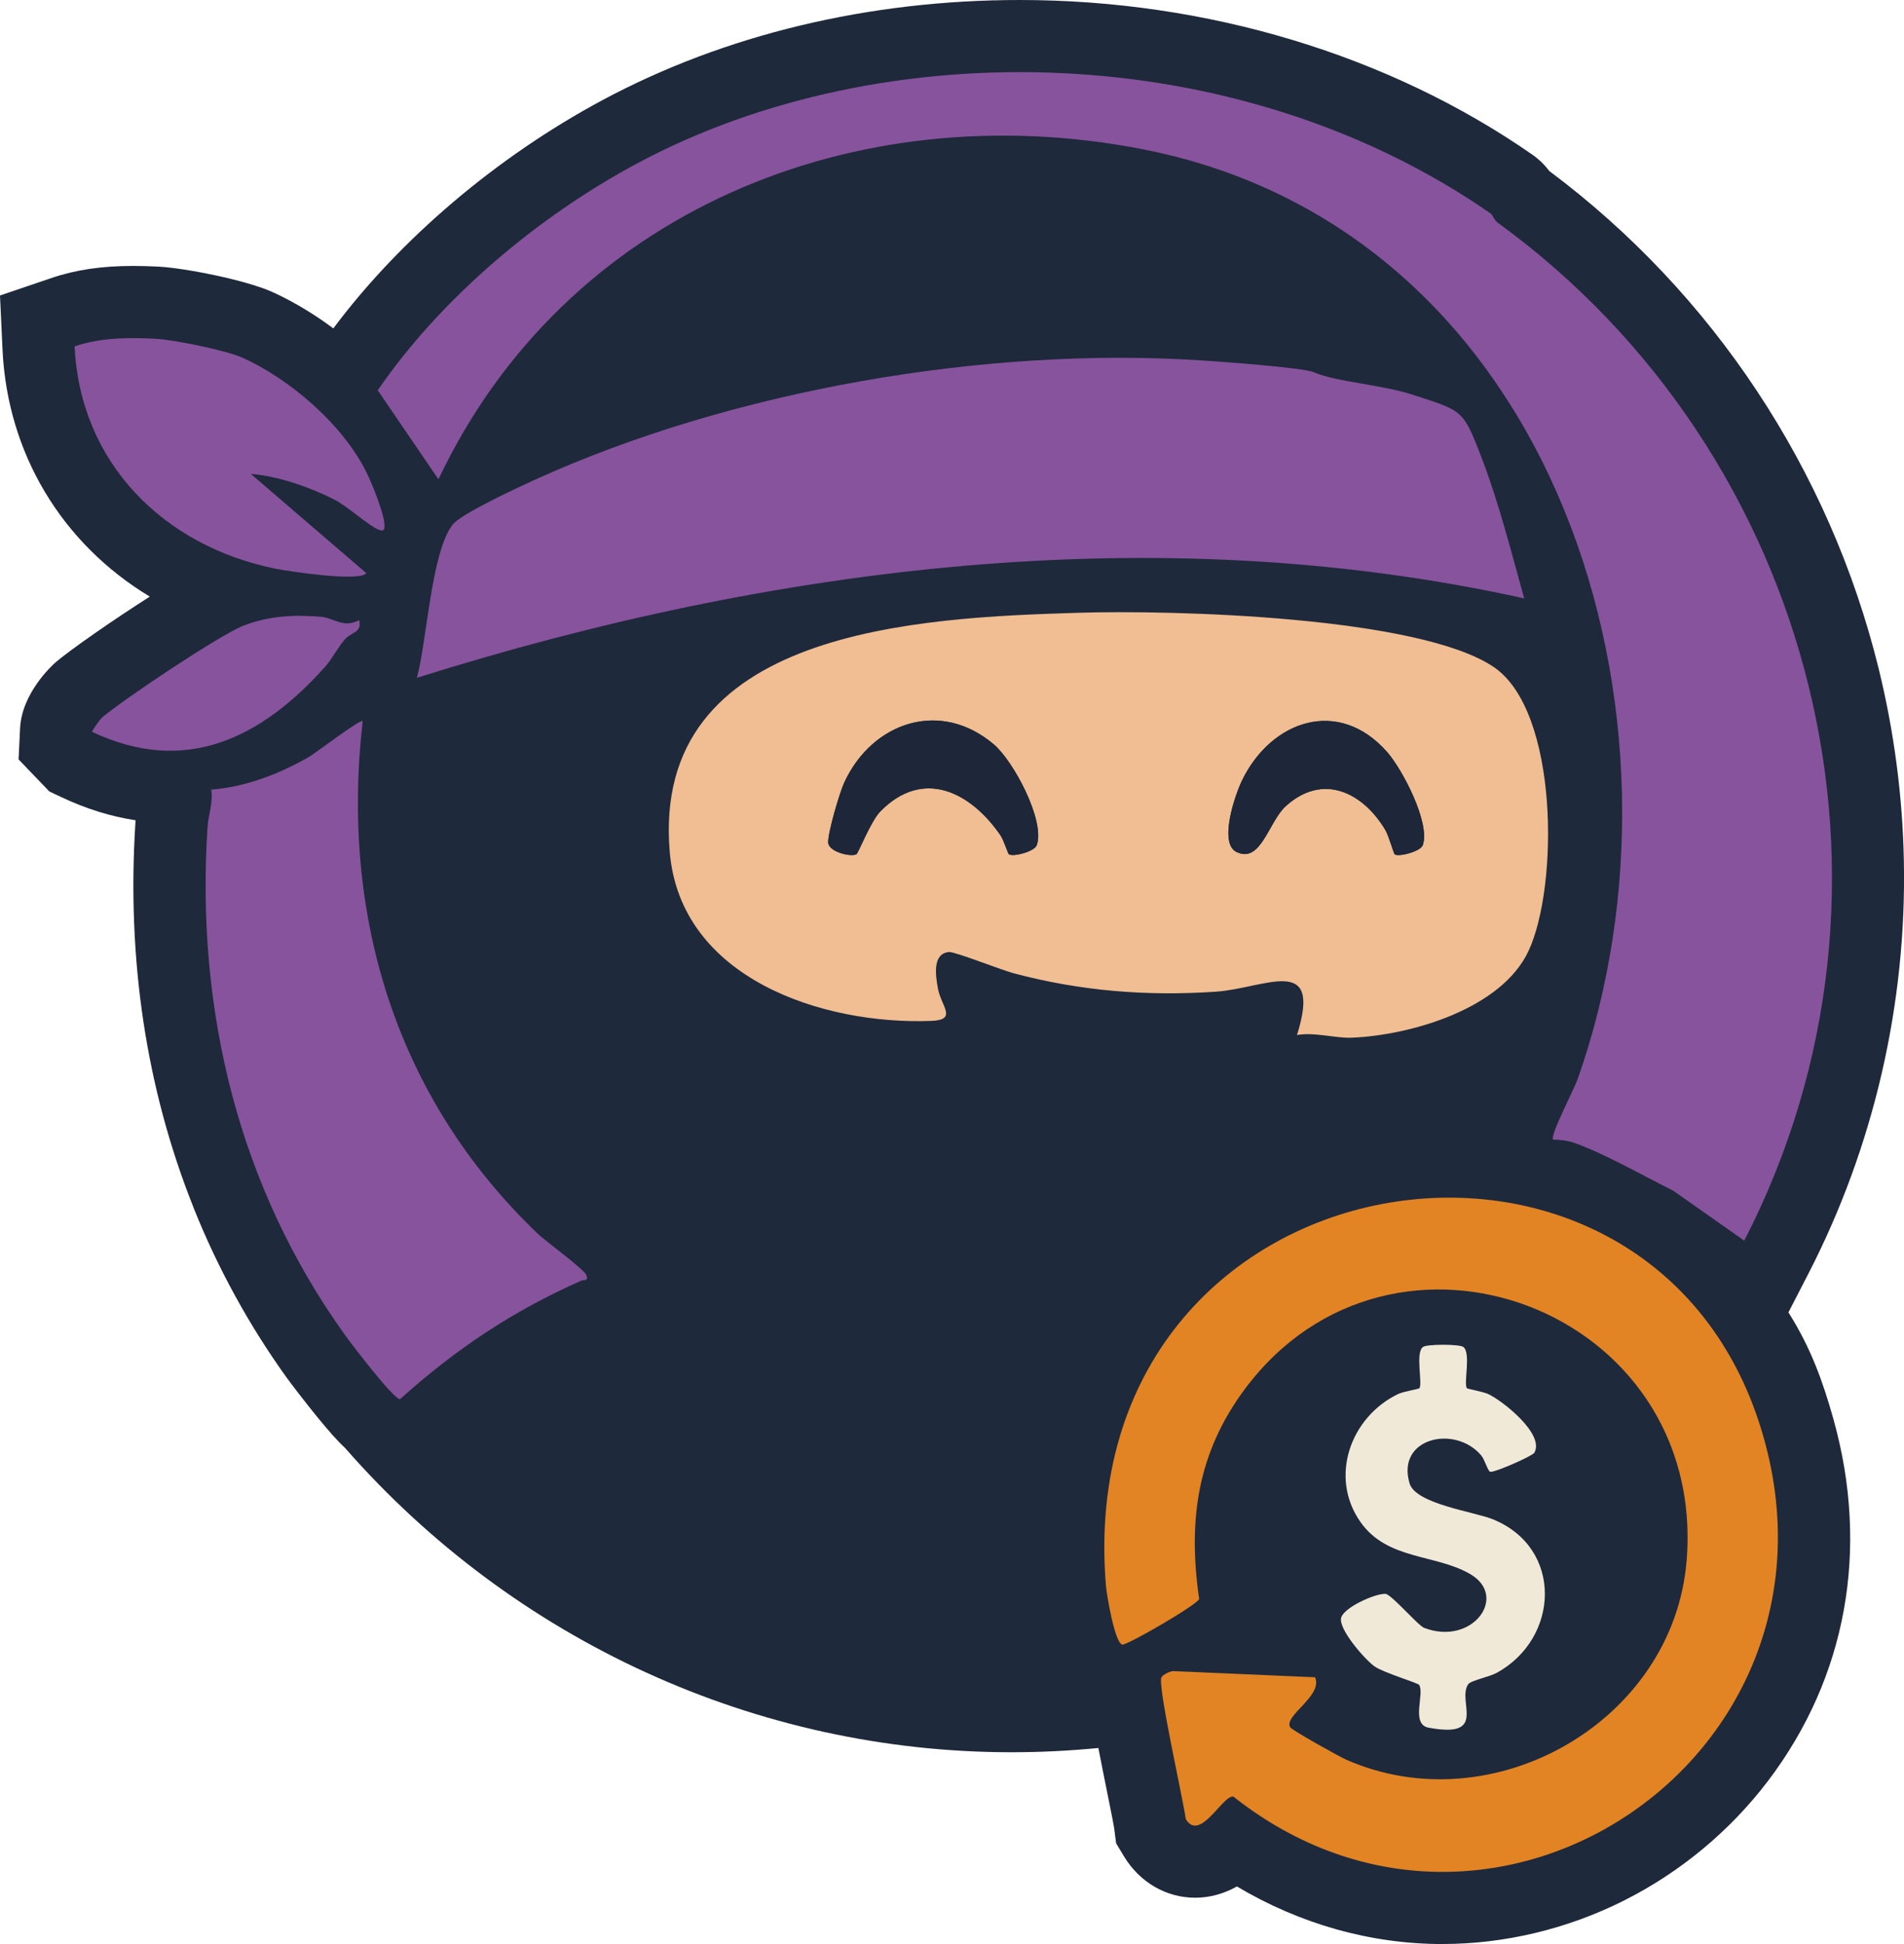 <?xml version="1.0" encoding="UTF-8"?>
<svg id="Camada_1" data-name="Camada 1" xmlns="http://www.w3.org/2000/svg" viewBox="0 0 527.84 538.83">
  <defs>
    <style>
      .cls-1 {
        fill: #86539c;
      }

      .cls-2 {
        fill: #f1e9d8;
      }

      .cls-3 {
        fill: #e28424;
      }

      .cls-4 {
        fill: #f0be92;
      }

      .cls-5 {
        fill: #1e293b;
      }

      .cls-6 {
        fill: #1d2739;
      }
    </style>
  </defs>
  <path class="cls-5" d="M399.9,538.83c-19.86,0-39.42-5.5-57-15.96-.18.1-.36.2-.55.3-3.5,1.87-7.22,2.82-11.05,2.82-8,0-15.36-4.28-19.7-11.46l-2.18-3.62-.54-4.19c-.08-.6-.5-2.86-1.99-10.18-.96-4.76-1.75-8.71-2.39-12.05-7.96.78-16.03,1.18-24.08,1.18-70.52,0-137.84-30.74-184.77-84.35-2.32-2.15-4.65-4.86-7.81-8.71-3.53-4.33-7.16-9.12-8.33-10.72-10.41-14.47-19.06-30.23-25.74-46.87l-.24-.6v-.04c-13.02-32.76-18.4-68.53-15.99-106.33.02-.24.03-.47.05-.7-6.87-1.03-13.78-3.19-20.6-6.42l-3.31-1.56-8.53-8.89.42-8.66c.49-9.68,8.79-17.32,9.8-18.21h0c4.19-3.57,15.85-11.68,26.16-18.25C17.13,150.65,2.06,125.67.7,96.94l-.7-15.04,14.26-4.84c6.72-2.29,13.93-3.35,22.66-3.35,2.24,0,4.59.07,7.18.2,7.13.39,24.03,3.69,31.42,7.03,4.7,2.12,9.71,5.01,14.48,8.34.81.57,1.61,1.15,2.41,1.74,18.5-24.77,45.35-47.59,74.67-63.3C200.92,9.59,240.9,0,282.7,0c51.84,0,102.28,15.2,142.03,42.81,1.81,1.25,3.41,2.79,4.78,4.6,45.34,33.85,77.74,82.76,91.3,137.9,4.28,17.41,6.63,35.3,6.99,53.17.81,39.78-8.35,79.39-26.47,114.55l-5.37,10.42s-.15.26-.17.29c6.17,9.74,9.56,19.12,12.53,29.76,10.02,35.93,3.57,71.47-18.16,100.09-10.54,13.89-24.38,25.38-40.02,33.22-15.66,7.86-33.03,12.01-50.24,12.01Z"/>
  <g>
    <path class="cls-4" d="M359.56,286.87c7.15-22.75-8.82-12.93-22.51-12-19.2,1.29-37.4-.18-55.91-5.07-3.41-.9-16.52-6.08-18.05-5.93-4.77.46-3.65,6.81-3.08,10.06.89,5.04,5.62,8.76-1.95,9.04-30.17,1.11-69.36-11.84-72.38-46.71-5.37-62.04,69.26-65.07,113.33-66.42,26.2-.8,94.22.98,115.07,15.02,18.11,12.2,18.01,60.86,9.67,78.72-7.49,16.03-32.51,23.33-48.97,24.04-4.46.19-10.37-1.61-15.22-.74ZM279.68,236.76c1.26.8,7.13-.75,7.74-2.52,2.35-6.83-6.47-23.27-11.86-27.87-14.8-12.65-33.73-6.29-41.51,10.51-1.32,2.86-4.53,13.84-4.46,16.59s6.48,4.14,7.83,3.28c.57-.36,3.96-9.15,6.64-11.87,11.93-12.15,25.14-5.24,33.31,6.66.85,1.24,2.06,5.06,2.3,5.21ZM386.65,236.79c1.09.78,7.18-.77,7.79-2.56,2.12-6.16-5.7-21.04-9.91-25.82-13.42-15.21-32.04-8.77-40.15,7.79-2.03,4.15-6.58,17.53-1.58,19.94,6.81,3.29,8.84-8.4,13.74-12.79,10.19-9.12,21.16-3.82,27.45,6.58,1.02,1.69,2.36,6.64,2.66,6.85Z"/>
    <path class="cls-1" d="M413.32,59.23c.51.35.88,1.75,1.87,2.47,88.23,64.1,118.84,184.21,68.36,282.17l-19.66-13.82c-8.94-4.48-19.7-10.61-27.68-13.35-1.75-.6-3.8-.79-5.65-.83-.97-.99,5.84-14.04,6.79-16.72,35.28-99.78-5.02-235.31-120.75-257.82-79.36-15.43-159.88,17.21-195.05,91.53l-16.83-24.68c17.55-25.6,44.49-48.19,71.82-62.84,68.19-36.56,166.47-34.96,236.78,13.88Z"/>
    <path class="cls-1" d="M364.29,103.19c5.77,2.58,18.88,3.45,27.26,6.19,14.05,4.6,14.01,3.95,19.28,17.72,4.81,12.58,8.1,25.82,11.73,38.76-101.99-22.54-208.46-8.98-306.99,22.01,2.76-9.9,3.97-35.02,9.97-42.52,2.4-3.01,18.13-10.28,22.66-12.34,54.61-24.85,125.09-37.04,184.84-33.12,5.11.33,28.33,1.99,31.26,3.3Z"/>
    <path class="cls-3" d="M364.56,464.88c2.32,5.13-8.78,10.64-6.88,13.88.45.77,13.56,8.11,15.52,8.97,40.74,17.94,90.85-10.61,94.39-55.32,5.52-69.61-81.57-102.21-122.45-47.45-13.26,17.76-15.85,36.53-12.7,58.24-.54,1.62-20.09,12.91-21.31,12.64-2.11-.47-4.34-13.88-4.55-16.48-9.89-121.29,152.83-146.87,182.48-40.48,24.66,88.47-75.49,155.75-147.14,99.08-2.91-.52-9.25,12.76-13.19,6.25-.64-5.04-7.95-37.37-6.74-39.32.48-.77,2.24-1.61,3.19-1.71l39.38,1.71Z"/>
    <path class="cls-1" d="M100.55,199.88c-6.18,53.87,9.22,104.44,48.48,142.02,2.28,2.18,12.85,9.86,13.52,11.49.74,1.81-.75,1.29-1.38,1.57-19,8.38-34.83,18.97-50.25,32.83-1.6.3-13.3-15-15.17-17.61-29.66-41.21-41.47-90.23-38.23-140.86.22-3.48,1.61-6.84,1.04-10.46,9.58-.74,19.07-4.42,27.3-9.2,1.63-.95,14.12-10.47,14.69-9.8Z"/>
    <path class="cls-1" d="M67.28,99.17c12.88,5.82,27.76,18.32,34.45,32.02,1.53,3.14,4.67,10.92,4.85,14.17.07,1.25-.02,2.08-1.51,1.5-2.9-1.13-8.68-6.52-12.53-8.47-6.66-3.38-15.56-6.46-22.98-7.02l31.99,27.49c-1.84,2.49-21.51-.49-25.24-1.24-30.96-6.29-54.11-29.29-55.63-61.62,7.14-2.42,14.86-2.51,22.36-2.11,5.26.28,19.69,3.23,24.24,5.28Z"/>
    <path class="cls-2" d="M406.66,384.77c.2.23,4.42.93,5.89,1.61,4.16,1.94,15.77,11.21,12.8,16.29-.53.9-10.9,5.48-12.2,5.27-.7-.12-1.49-3.34-2.57-4.6-7.28-8.52-23.58-4.8-19.81,7.82,1.7,5.71,17.9,7.84,23.06,9.93,19.65,7.94,18.53,33.07,1.05,42.6-1.95,1.06-7.18,2.12-7.86,3.14-3.18,4.76,5.62,15.11-10.96,12.04-5.05-.93-1.07-9.45-2.63-11.86-.36-.56-9.85-3.37-12.37-5.13s-9.91-10.13-9.28-13.37c.55-2.87,9.34-6.86,12.31-6.74,1.56.06,9.04,8.78,10.7,9.42,13.37,5.12,23.46-8.64,12.84-14.87-9.63-5.65-23.04-3.83-30.5-14.5-8.71-12.46-2.76-29.05,10.44-35.43,1.47-.71,5.7-1.37,5.9-1.6,1.01-1.16-1.21-9.9,1.04-11.47,1.13-.79,10-.79,11.13,0,2.25,1.57.03,10.3,1.04,11.47Z"/>
    <path class="cls-1" d="M99.55,171.88c.9,3.56-2.18,3.24-4.04,5.44-2.05,2.43-3.41,5.3-5.44,7.56-17.56,19.62-38.61,30.23-64.51,17.98-.19-.2,2.11-3.45,2.76-4.01,5.88-4.99,32.62-22.9,39.25-25.47,7.03-2.72,13.92-3.02,21.41-2.43,3.53.28,6.3,3.29,10.57.92Z"/>
    <path class="cls-6" d="M279.68,236.76c-.24-.15-1.45-3.96-2.3-5.21-8.17-11.9-21.38-18.81-33.31-6.66-2.67,2.72-6.06,11.51-6.64,11.87-1.35.85-7.77-.66-7.83-3.28-.07-2.75,3.14-13.73,4.46-16.59,7.78-16.81,26.7-23.17,41.51-10.51,5.39,4.6,14.2,21.04,11.86,27.87-.61,1.78-6.49,3.32-7.74,2.52Z"/>
    <path class="cls-6" d="M386.65,236.79c-.3-.21-1.63-5.16-2.66-6.85-6.3-10.4-17.26-15.7-27.45-6.58-4.9,4.38-6.94,16.07-13.74,12.79-5-2.41-.45-15.79,1.58-19.94,8.1-16.56,26.73-23,40.15-7.79,4.22,4.78,12.03,19.66,9.91,25.82-.61,1.79-6.7,3.34-7.79,2.56Z"/>
  </g>
</svg>